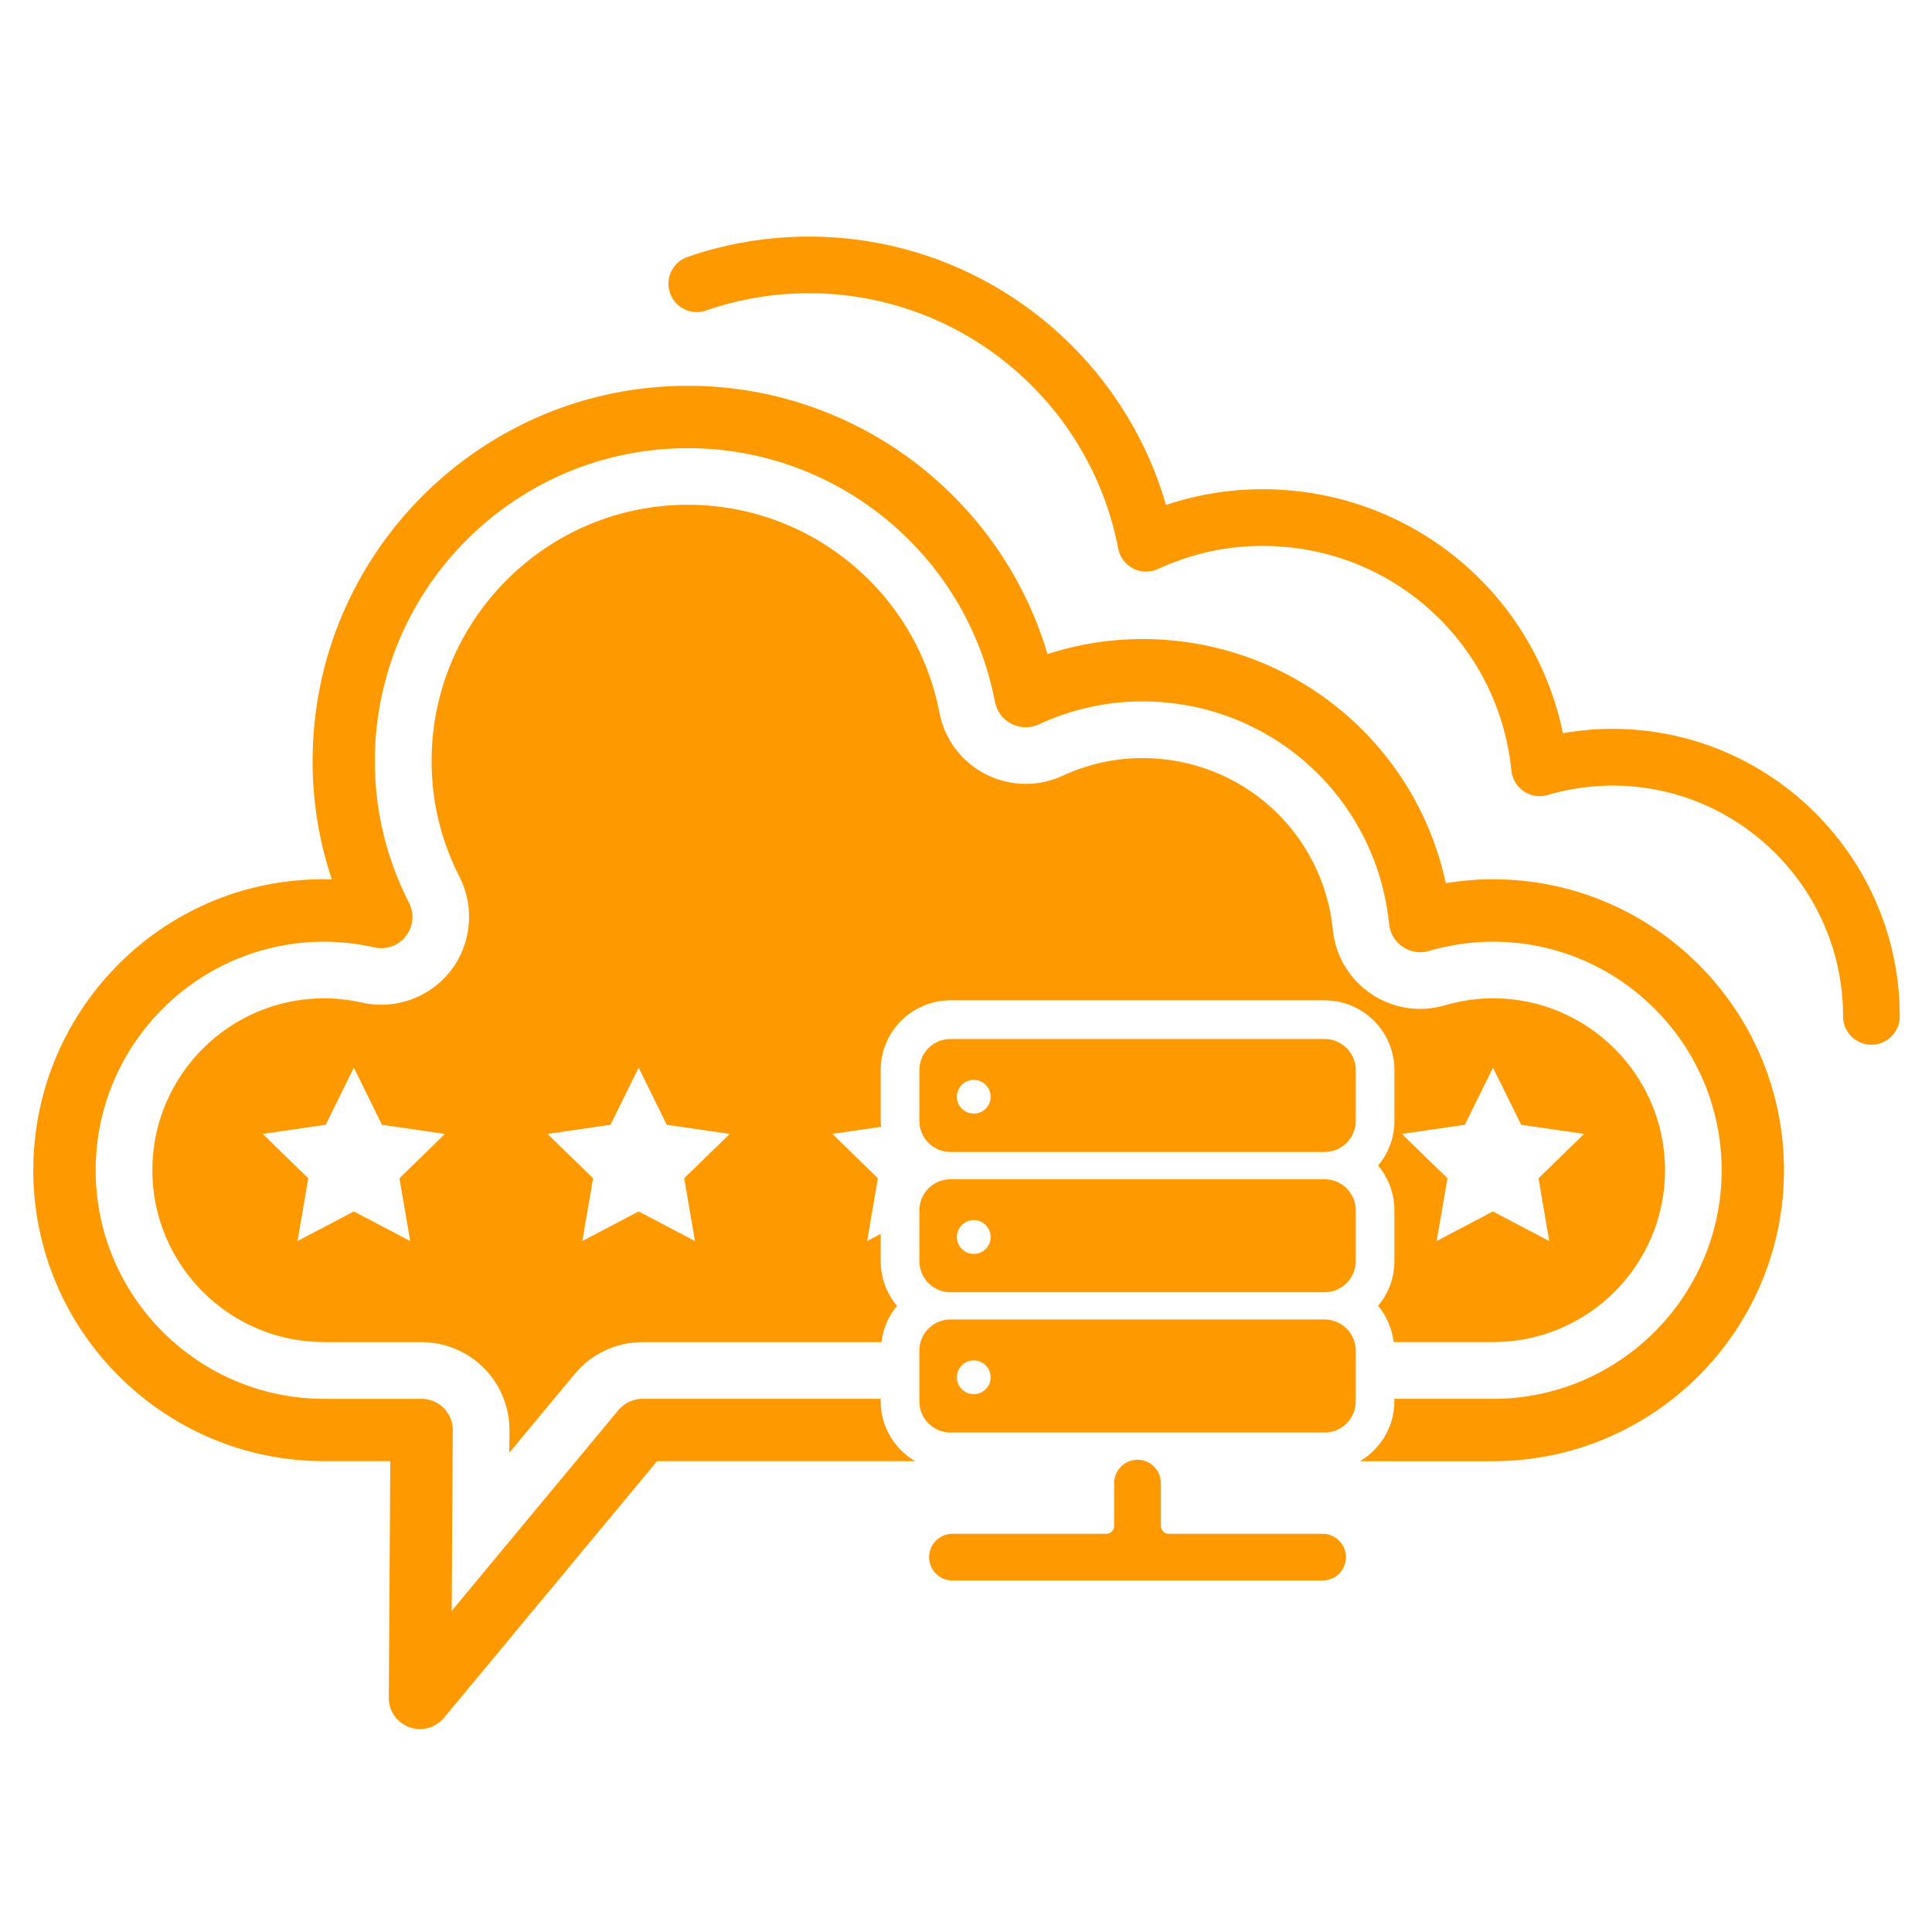 <?xml version="1.0" encoding="utf-8"?>
<!-- Generator: Adobe Illustrator 16.0.0, SVG Export Plug-In . SVG Version: 6.00 Build 0)  -->
<!DOCTYPE svg PUBLIC "-//W3C//DTD SVG 1.1//EN" "http://www.w3.org/Graphics/SVG/1.1/DTD/svg11.dtd">
<svg version="1.1" id="Layer_1" xmlns="http://www.w3.org/2000/svg" xmlns:xlink="http://www.w3.org/1999/xlink" x="0px" y="0px"
	 width="75px" height="75px" viewBox="0 0 75 75" enable-background="new 0 0 75 75" xml:space="preserve">
<path fill="#FF9900" d="M72.648,40.556c-0.609,0-1.1-0.491-1.1-1.1c0-4.94-4.018-8.961-8.957-8.961
	c-0.838,0-1.684,0.124-2.514,0.366c-0.311,0.094-0.652,0.041-0.924-0.143c-0.271-0.183-0.447-0.477-0.48-0.802
	c-0.504-4.973-4.656-8.725-9.662-8.725c-1.4,0-2.768,0.303-4.061,0.898c-0.309,0.143-0.664,0.134-0.963-0.02
	c-0.301-0.155-0.514-0.439-0.578-0.771c-1.102-5.746-6.147-9.915-12-9.915c-1.371,0-2.717,0.226-4.001,0.671
	c-0.574,0.197-1.202-0.106-1.399-0.681c-0.199-0.574,0.105-1.2,0.68-1.398c1.516-0.526,3.104-0.791,4.721-0.791
	c6.463,0,12.093,4.31,13.853,10.419c1.215-0.406,2.469-0.611,3.748-0.611c5.719,0,10.531,3.993,11.662,9.472
	c0.639-0.113,1.279-0.171,1.918-0.171c6.152,0,11.158,5.008,11.158,11.161C73.75,40.064,73.258,40.556,72.648,40.556z M51.42,45.778
	H36.899c-0.668,0-1.21,0.54-1.21,1.21v1.966c0,0.668,0.541,1.211,1.21,1.211H51.42c0.668,0,1.211-0.541,1.211-1.211v-1.966
	C52.631,46.318,52.09,45.778,51.42,45.778z M37.802,48.677c-0.363,0-0.656-0.294-0.656-0.655c0-0.362,0.293-0.657,0.656-0.657
	c0.362,0,0.655,0.295,0.655,0.657C38.457,48.383,38.164,48.677,37.802,48.677z M51.42,51.222H36.899c-0.668,0-1.21,0.541-1.21,1.211
	v1.966c0,0.668,0.541,1.212,1.21,1.212H51.42c0.668,0,1.211-0.542,1.211-1.212v-1.966C52.631,51.763,52.09,51.222,51.42,51.222z
	 M37.802,54.121c-0.363,0-0.656-0.294-0.656-0.655s0.293-0.655,0.656-0.655c0.362,0,0.655,0.294,0.655,0.655
	S38.164,54.121,37.802,54.121z M51.42,40.333H36.899c-0.668,0-1.21,0.541-1.21,1.209v1.968c0,0.668,0.541,1.21,1.21,1.21H51.42
	c0.668,0,1.211-0.541,1.211-1.21v-1.968C52.631,40.874,52.09,40.333,51.42,40.333z M37.802,43.23c-0.363,0-0.656-0.293-0.656-0.653
	c0-0.362,0.293-0.657,0.656-0.657c0.362,0,0.655,0.295,0.655,0.657C38.457,42.938,38.164,43.23,37.802,43.23z M36.975,61.356
	c-0.501,0-0.907-0.407-0.907-0.908c0-0.499,0.406-0.906,0.907-0.906h5.974c0.166,0,0.301-0.136,0.301-0.302v-1.664
	c0-0.501,0.408-0.909,0.91-0.909c0.5,0,0.906,0.408,0.906,0.909v1.664c0,0.166,0.137,0.302,0.303,0.302h5.975
	c0.5,0,0.906,0.407,0.906,0.906c0,0.501-0.406,0.908-0.906,0.908H36.975z M57.961,34.133c-0.611,0-1.227,0.052-1.834,0.154
	c-1.182-5.49-6.027-9.479-11.777-9.479c-1.26,0-2.496,0.196-3.686,0.583c-1.813-6.114-7.471-10.415-13.961-10.415
	c-8.034,0-14.569,6.536-14.569,14.57c0,1.578,0.252,3.114,0.747,4.592C6.5,33.947,1.292,39.104,1.292,45.429
	c0,6.227,5.066,11.294,11.295,11.294h2.563l-0.057,9.182c-0.003,0.511,0.316,0.97,0.797,1.145c0.136,0.049,0.275,0.072,0.413,0.072
	c0.354,0,0.698-0.154,0.933-0.437l8.271-9.962h10.017c-0.796-0.473-1.336-1.333-1.336-2.324v-0.097h-9.248
	c-0.36,0-0.702,0.161-0.932,0.437l-6.474,7.796l0.043-7.017c0.002-0.32-0.125-0.63-0.353-0.859
	c-0.226-0.228-0.535-0.356-0.856-0.356h-3.78c-4.893,0-8.874-3.981-8.874-8.873c0-4.895,3.981-8.874,8.874-8.874
	c0.634,0,1.29,0.074,1.948,0.222c0.456,0.103,0.935-0.068,1.221-0.438c0.286-0.37,0.335-0.874,0.122-1.291
	c-0.882-1.729-1.327-3.58-1.327-5.5c0-6.701,5.451-12.151,12.149-12.151c5.817,0,10.832,4.144,11.924,9.853
	c0.072,0.364,0.305,0.678,0.637,0.847c0.334,0.171,0.725,0.179,1.061,0.024c1.281-0.592,2.635-0.893,4.025-0.893
	c4.963,0,9.08,3.718,9.578,8.648c0.037,0.357,0.23,0.68,0.529,0.881c0.299,0.202,0.67,0.26,1.016,0.159
	c0.82-0.24,1.66-0.361,2.488-0.361c4.893,0,8.875,3.979,8.875,8.874c0,4.892-3.982,8.873-8.875,8.873h-3.83v0.097
	c0,0.991-0.54,1.852-1.336,2.324h5.166c6.227,0,11.295-5.065,11.295-11.294S64.189,34.133,57.961,34.133z M64.637,45.429
	c0-3.681-2.996-6.675-6.676-6.675c-0.621,0-1.252,0.092-1.869,0.272c-0.311,0.09-0.633,0.138-0.957,0.138
	c-0.684,0-1.344-0.202-1.902-0.58c-0.846-0.567-1.389-1.472-1.492-2.487c-0.383-3.803-3.561-6.669-7.391-6.669
	c-1.07,0-2.113,0.232-3.104,0.689c-0.451,0.208-0.932,0.313-1.428,0.313c-0.539,0-1.078-0.13-1.559-0.377
	c-0.938-0.481-1.59-1.352-1.792-2.393c-0.895-4.673-5.001-8.065-9.763-8.065c-5.486,0-9.95,4.464-9.95,9.95
	c0,1.572,0.366,3.087,1.087,4.503c0.596,1.169,0.461,2.596-0.343,3.636c-0.641,0.826-1.648,1.32-2.696,1.32
	c-0.251,0-0.502-0.028-0.744-0.082c-0.504-0.112-0.998-0.168-1.471-0.168c-3.681,0-6.673,2.993-6.673,6.674
	c0,3.678,2.993,6.673,6.673,6.673h3.781c0.899,0,1.781,0.366,2.416,1.005c0.638,0.64,0.999,1.525,0.994,2.427l-0.006,0.863
	l2.545-3.065c0.65-0.781,1.605-1.229,2.622-1.229h9.279c0.065-0.531,0.275-1.018,0.603-1.408c-0.395-0.471-0.633-1.078-0.633-1.739
	V47.9l-0.526,0.276l0.418-2.436l-1.768-1.722l1.897-0.276c-0.007-0.078-0.021-0.153-0.021-0.233v-1.968
	c0-1.494,1.216-2.709,2.71-2.709H51.42c1.495,0,2.711,1.215,2.711,2.709v1.968c0,0.661-0.238,1.269-0.634,1.739
	c0.396,0.471,0.634,1.078,0.634,1.739v1.966c0,0.661-0.238,1.269-0.633,1.739c0.327,0.391,0.537,0.877,0.604,1.408h3.861
	C61.645,52.102,64.637,49.106,64.637,45.429z M15.506,45.741l0.418,2.436l-2.188-1.149l-2.186,1.149l0.417-2.436l-1.768-1.722
	l2.444-0.355l1.094-2.217l1.092,2.217l2.444,0.355L15.506,45.741z M26.979,48.177l-2.187-1.149l-2.186,1.149l0.417-2.436
	l-1.769-1.722l2.444-0.355l1.094-2.217l1.092,2.217l2.444,0.355l-1.769,1.722L26.979,48.177z M55.771,48.177l0.42-2.436l-1.77-1.722
	l2.443-0.355l1.094-2.217l1.094,2.217l2.443,0.355l-1.77,1.722l0.416,2.436l-2.186-1.149L55.771,48.177z"/>
</svg>
